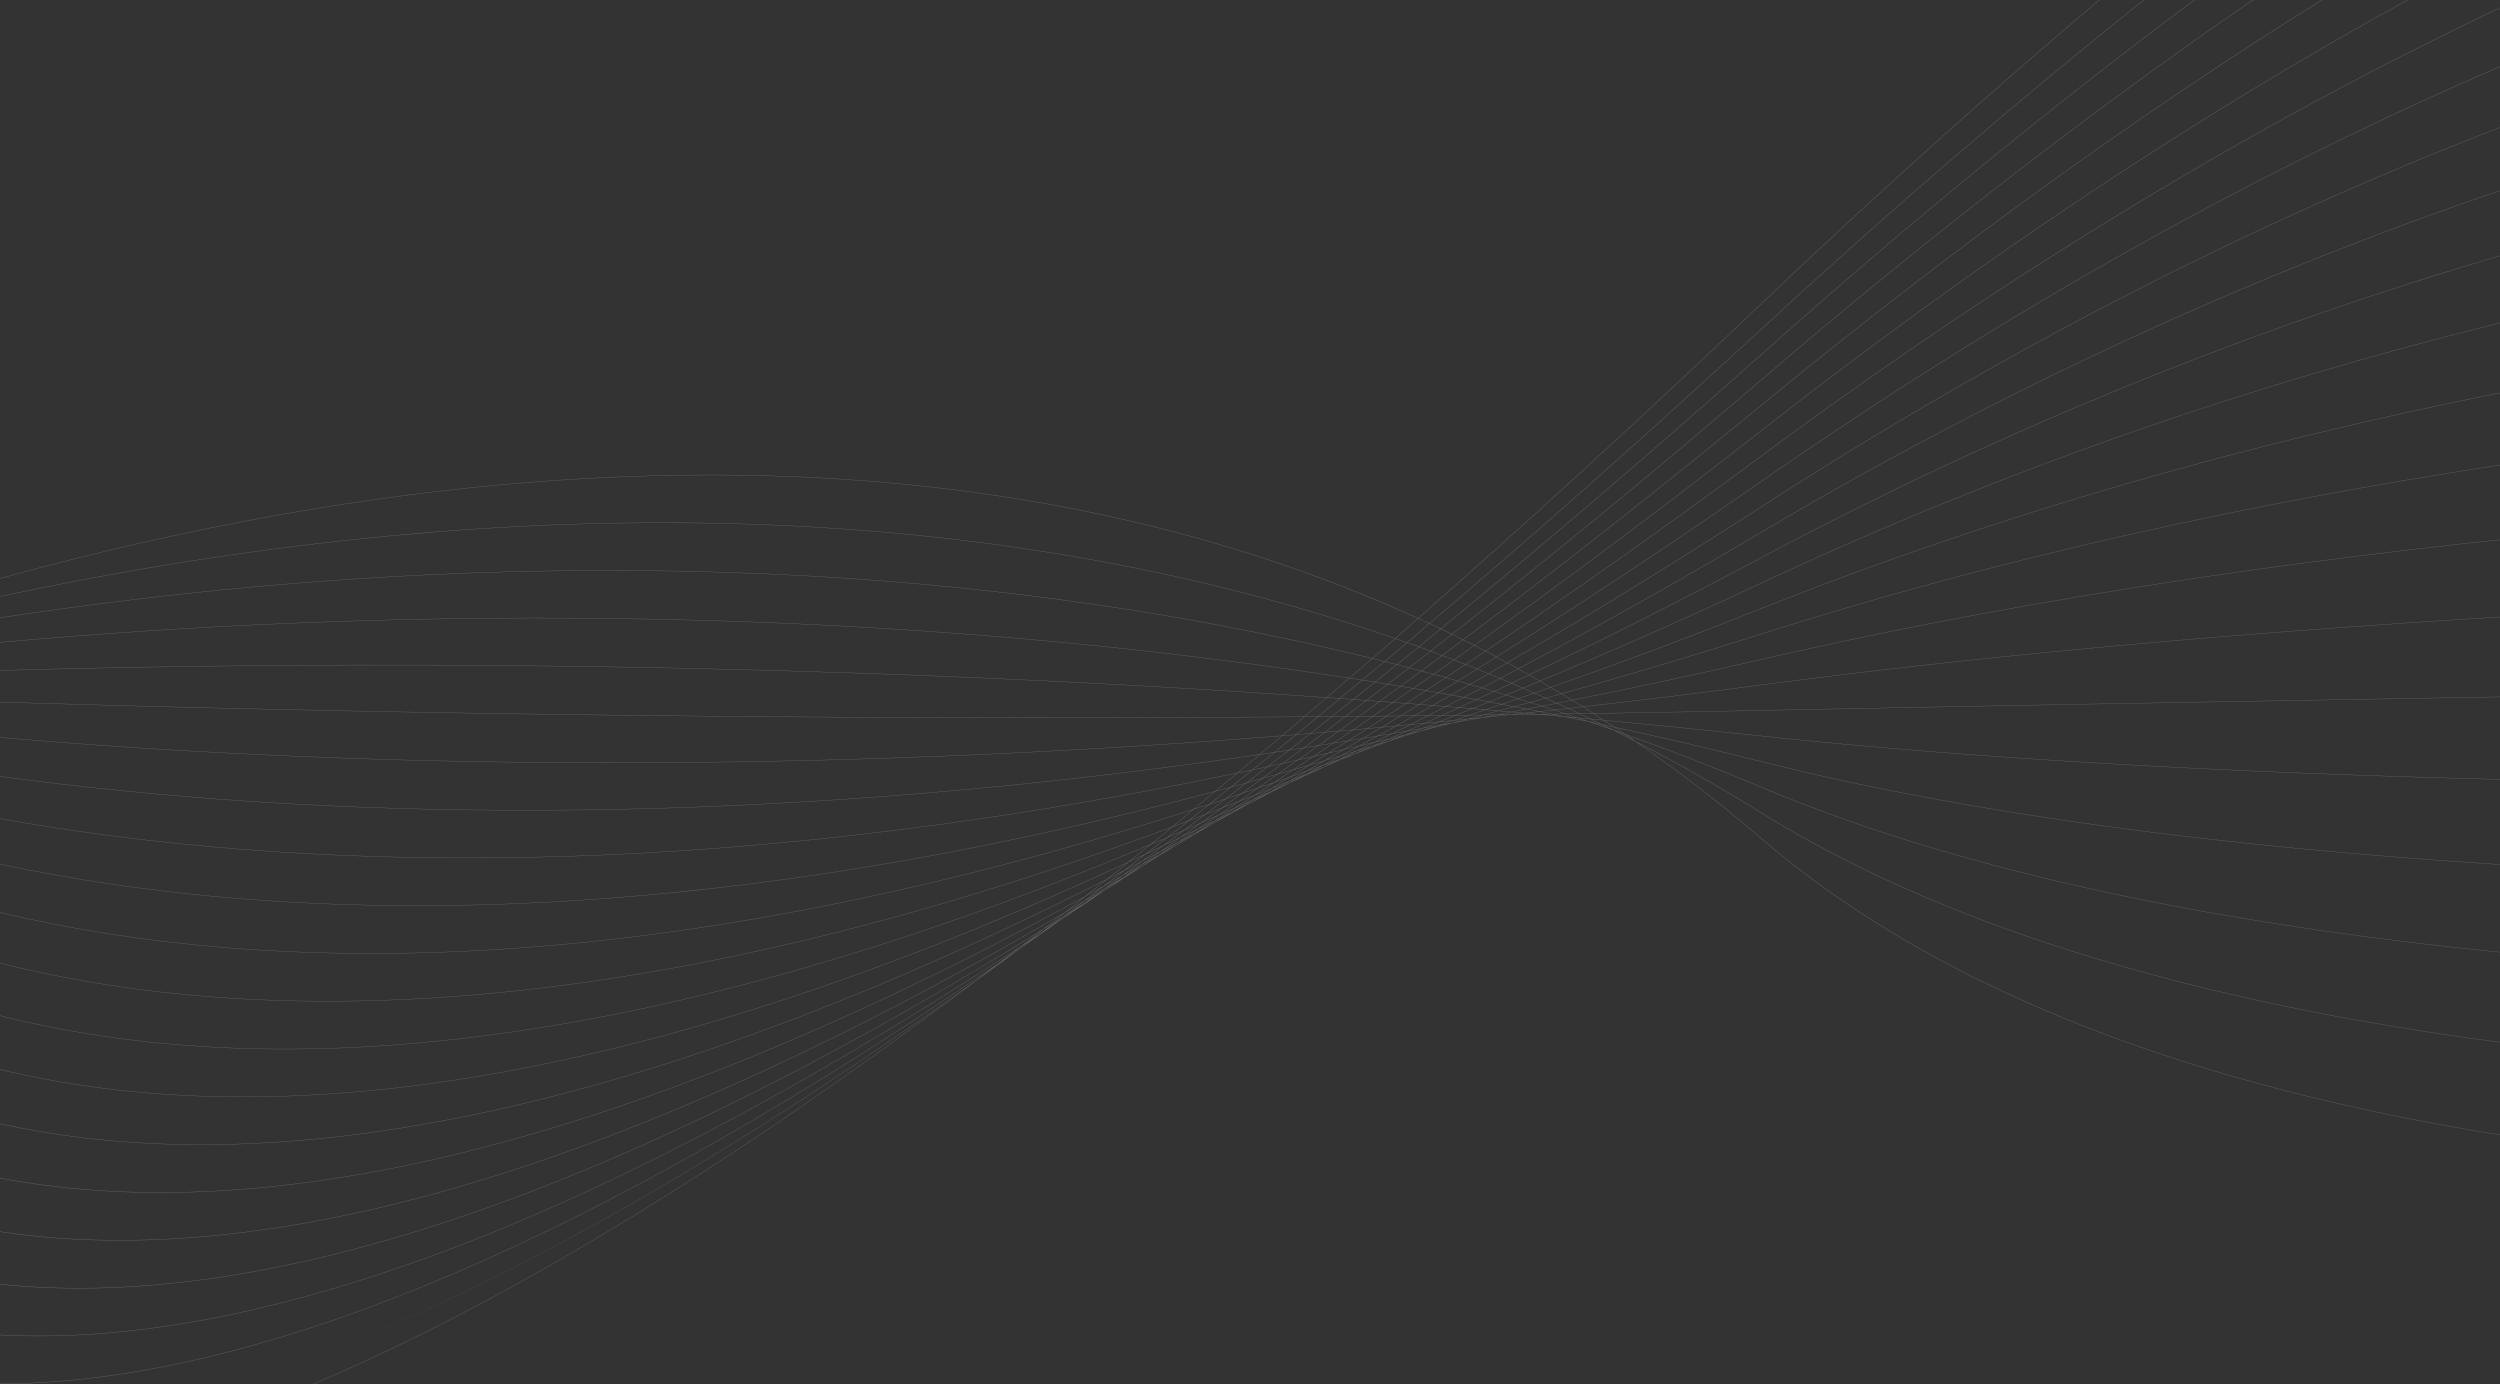 <?xml version="1.0" encoding="UTF-8"?> <svg xmlns="http://www.w3.org/2000/svg" width="1506" height="834" viewBox="0 0 1506 834" fill="none"><rect x="0" y="0" width="1506" height="834" fill="#333333" stroke="none"/><path d="M631.373 559.346C629.873 560.344 628.352 561.374 626.837 562.395C625.222 563.591 623.653 564.72 622.042 565.913C625.15 563.728 628.237 561.571 631.373 559.343M649.029 546.914C646.189 548.733 643.358 550.54 640.526 552.345C637.328 554.736 634.261 556.915 631.078 559.278C633.927 557.364 636.773 555.457 639.632 553.529C642.791 551.278 645.855 549.184 649.029 546.914ZM657.912 541.239C656.324 542.252 654.731 543.27 653.141 544.285C651.433 545.509 649.794 546.622 648.089 547.84C651.351 545.658 654.601 543.493 657.909 541.239H657.912ZM663.282 536.826C659.93 538.851 656.574 540.879 653.234 542.884C649.863 545.429 646.568 547.855 643.225 550.36C646.469 548.292 649.71 546.23 652.975 544.134C656.442 541.648 659.785 539.357 663.282 536.826ZM674.631 529.979C671.508 531.875 668.414 533.731 665.312 535.599C662.55 537.598 659.833 539.529 657.089 541.502C659.921 539.698 662.746 537.901 665.595 536.068C668.643 533.983 671.559 532.098 674.631 529.976V529.979ZM683.712 524.502C681.541 525.829 679.402 527.105 677.255 528.397C675.992 529.27 674.697 530.196 673.438 531.063C676.842 528.909 680.224 526.787 683.712 524.502ZM674.8 528.343C671.499 530.205 668.176 532.101 664.89 533.946C661.541 536.494 658.107 539.183 654.779 541.7C658.24 539.617 661.704 537.53 665.179 535.425C668.345 533.131 671.616 530.665 674.8 528.34V528.343ZM685.745 522.154C682.616 523.933 679.501 525.689 676.384 527.448C673.348 529.667 670.231 532.01 667.209 534.2C670.517 532.207 673.809 530.239 677.137 528.211C679.968 526.249 682.899 524.139 685.745 522.154ZM695.989 516.362C693.191 517.967 690.432 519.508 687.658 521.073C685.047 522.897 682.363 524.828 679.764 526.63C682.754 524.831 685.724 523.066 688.76 521.204C691.14 519.64 693.601 517.944 695.989 516.362ZM704.311 511.654C702.341 512.793 700.417 513.865 698.483 514.949C696.558 516.228 694.582 517.581 692.664 518.848C696.516 516.494 700.402 514.091 704.311 511.654ZM687.037 519.334C683.775 521.041 680.477 522.797 677.224 524.49C673.52 527.333 669.797 530.205 666.113 533.008C669.478 531.117 672.866 529.19 676.245 527.279C679.821 524.665 683.441 521.979 687.037 519.334ZM697.742 513.708C694.598 515.367 691.456 517.014 688.324 518.659C684.827 521.233 681.306 523.841 677.83 526.384C681.062 524.559 684.284 522.746 687.531 520.898C690.914 518.536 694.342 516.102 697.742 513.708ZM707.989 508.325C705.052 509.884 702.146 511.397 699.227 512.93C695.968 515.221 692.685 517.552 689.444 519.817C692.414 518.138 695.363 516.494 698.363 514.775C701.549 512.661 704.784 510.467 707.989 508.328V508.325ZM717.26 503.455C714.742 504.805 712.278 506.074 709.793 507.379C706.82 509.366 703.817 511.397 700.859 513.362C703.218 512.038 705.552 510.742 707.959 509.349C711.034 507.424 714.172 505.402 717.263 503.455H717.26ZM723.928 499.942C722.47 500.732 721.049 501.473 719.624 502.213C717.13 503.786 714.609 505.405 712.127 506.961C716.031 504.667 720.022 502.242 723.931 499.94L723.928 499.942ZM699.7 510.013C696.477 511.557 693.212 513.167 690.001 514.698C686.047 517.752 682.158 520.709 678.23 523.721C681.535 522.002 684.875 520.226 688.191 518.487C692.028 515.661 695.841 512.876 699.703 510.013H699.7ZM710.191 504.948C707.049 506.466 703.905 507.991 700.769 509.495C696.977 512.307 693.239 515.035 689.474 517.812C692.682 516.13 695.887 514.449 699.103 512.753C702.799 510.153 706.474 507.585 710.191 504.948ZM720.377 500.028C717.365 501.495 714.383 502.923 711.389 504.367C707.766 506.935 704.188 509.435 700.588 511.972C703.615 510.382 706.621 508.82 709.672 507.198C713.239 504.813 716.793 502.445 720.377 500.028ZM730.012 495.375C727.235 496.742 724.519 498.029 721.772 499.353C718.323 501.678 714.907 503.952 711.477 506.249C714.151 504.847 716.796 503.489 719.51 502.027C723.004 499.822 726.5 497.611 730.012 495.375ZM739.238 490.833C736.717 492.089 734.208 493.33 731.708 494.557C728.416 496.653 725.148 498.715 721.874 500.786C724.519 499.356 727.214 497.852 729.871 496.404C732.982 494.563 736.109 492.698 739.238 490.833ZM748.003 486.366C746.075 487.335 744.121 488.339 742.172 489.337C740.088 490.584 738.015 491.808 735.937 493.044L748 486.366H748.003ZM712.621 500.497C709.45 501.873 706.224 503.317 703.064 504.679C698.923 507.905 694.941 510.879 690.833 514.054C694.079 512.507 697.375 510.888 700.634 509.321C704.658 506.335 708.567 503.529 712.621 500.494V500.497ZM722.886 496.007C719.766 497.371 716.639 498.747 713.528 500.1C709.528 503.091 705.673 505.857 701.703 508.806C704.883 507.276 708.07 505.734 711.26 504.192C715.16 501.427 718.958 498.818 722.886 496.01V496.007ZM732.949 491.605C729.913 492.947 726.901 494.251 723.88 495.572C720.022 498.332 716.29 500.895 712.459 503.612C715.519 502.133 718.564 500.68 721.645 499.176C725.434 496.619 729.136 494.199 732.949 491.602V491.605ZM742.681 487.349C739.78 488.645 736.943 489.858 734.073 491.113C730.347 493.647 726.738 496.004 723.04 498.501C725.889 497.125 728.702 495.801 731.588 494.374C735.301 492.009 738.943 489.749 742.681 487.347V487.349ZM752.452 482.974C749.62 484.255 746.798 485.525 743.985 486.78C740.377 489.1 736.868 491.271 733.284 493.559C736.187 492.117 739.127 490.624 742.045 489.163C745.524 487.083 748.949 485.084 752.452 482.974ZM762.662 478.249C759.903 479.51 757.111 480.823 754.343 482.098C751.193 484 748.117 485.788 744.982 487.667C747.804 486.231 750.636 484.775 753.449 483.351C756.527 481.638 759.566 479.985 762.662 478.249ZM771.268 474.267C769.301 475.174 767.328 476.089 765.358 477.002C763.229 478.2 761.15 479.321 759.027 480.505C763.099 478.437 767.162 476.381 771.265 474.267H771.268ZM725.419 490.973C722.281 492.18 719.085 493.461 715.959 494.651C711.856 497.877 707.838 500.966 703.769 504.138C706.956 502.765 710.2 501.315 713.398 499.925C717.422 496.914 721.362 494.033 725.419 490.97V490.973ZM735.479 487.061C732.368 488.27 729.244 489.495 726.142 490.69C722.157 493.699 718.263 496.568 714.308 499.528C717.452 498.161 720.606 496.776 723.763 495.392C727.69 492.581 731.522 489.918 735.482 487.058L735.479 487.061ZM745.419 483.197C742.353 484.398 739.304 485.576 736.253 486.76C732.38 489.557 728.603 492.206 724.757 494.957C727.823 493.619 730.874 492.297 733.952 490.933C737.801 488.313 741.542 485.859 745.419 483.194V483.197ZM755.181 479.398C752.181 480.591 749.238 481.707 746.262 482.865C742.488 485.459 738.82 487.89 735.073 490.441C738.006 489.157 740.901 487.921 743.868 486.594C747.669 484.149 751.349 481.887 755.181 479.396V479.398ZM765.093 475.443C762.093 476.653 759.102 477.848 756.123 479.032C752.425 481.438 748.846 483.66 745.172 486.025C748.175 484.678 751.208 483.285 754.223 481.915C757.879 479.707 761.409 477.688 765.09 475.44L765.093 475.443ZM775.403 471.193C772.379 472.428 769.31 473.718 766.289 474.951C762.855 477.047 759.533 478.978 756.117 481.043C759.15 479.647 762.211 478.214 765.241 476.822C768.659 474.9 771.96 473.149 775.403 471.193ZM785.298 467.114C782.487 468.276 779.677 469.437 776.876 470.587C773.861 472.303 770.936 473.881 767.936 475.572C770.704 474.293 773.475 473.012 776.256 471.722C779.298 470.149 782.24 468.71 785.298 467.112V467.114ZM793.722 463.642C791.614 464.523 789.523 465.375 787.427 466.236C785.385 467.306 783.394 468.301 781.358 469.362C785.463 467.478 789.55 465.619 793.719 463.642H793.722ZM737.723 481.532C734.672 482.545 731.567 483.623 728.534 484.615C724.555 487.764 720.461 491.102 716.513 494.208C719.654 493.01 722.862 491.728 726.019 490.513C729.865 487.607 733.853 484.481 737.723 481.532ZM747.476 478.249C744.44 479.267 741.386 480.311 738.356 481.32C734.512 484.246 730.555 487.349 726.738 490.232C729.862 489.028 733 487.799 736.133 486.58C739.862 483.889 743.726 480.983 747.476 478.249ZM757.141 474.994C754.138 476.012 751.142 477.016 748.151 478.023C744.431 480.731 740.603 483.611 736.907 486.28C739.985 485.084 743.054 483.9 746.148 482.688C749.762 480.202 753.506 477.514 757.141 474.994ZM766.677 471.782C763.72 472.8 760.807 473.758 757.867 474.748C754.271 477.239 750.569 479.899 746.994 482.356C750.003 481.183 752.976 480.059 756.012 478.849C759.515 476.57 763.15 474.093 766.677 471.782ZM776.249 468.493C773.307 469.52 770.391 470.515 767.47 471.516C763.991 473.796 760.409 476.235 756.952 478.483C760.015 477.262 763.099 476.012 766.177 474.768C769.485 472.749 772.918 470.541 776.246 468.493H776.249ZM786.165 464.944C783.192 465.996 780.171 467.103 777.201 468.153C773.951 470.155 770.605 472.303 767.376 474.276C770.494 473.003 773.65 471.679 776.771 470.403C779.858 468.647 783.06 466.725 786.165 464.944ZM795.888 461.463C793.014 462.492 790.138 463.528 787.273 464.546C784.285 466.262 781.207 468.107 778.234 469.8C781.258 468.559 784.292 467.306 787.331 466.05C790.144 464.575 793.059 462.959 795.888 461.463ZM805.171 458.142C802.517 459.103 799.888 460.036 797.249 460.977C794.617 462.37 791.909 463.868 789.288 465.244C792.12 464.08 794.939 462.936 797.794 461.737C800.222 460.582 802.734 459.309 805.171 458.142ZM813.038 455.325C811.005 456.069 809.008 456.769 806.999 457.487C804.996 458.448 802.939 459.487 800.942 460.439C804.954 458.76 808.99 457.053 813.041 455.322L813.038 455.325ZM750.328 471.865C747.365 472.683 744.362 473.541 741.416 474.339C737.277 477.642 733.106 480.994 728.994 484.249C732.046 483.248 735.175 482.156 738.241 481.134C742.238 478.091 746.298 474.951 750.325 471.865H750.328ZM759.789 469.208C756.828 470.035 753.843 470.89 750.892 471.708C746.892 474.777 742.856 477.897 738.88 480.923C741.922 479.908 744.991 478.864 748.042 477.837C751.931 475.005 755.876 472.079 759.789 469.208ZM769.183 466.568C766.244 467.398 763.31 468.221 760.379 469.042C756.494 471.894 752.575 474.799 748.714 477.611C751.726 476.598 754.735 475.589 757.759 474.565C761.539 471.942 765.379 469.228 769.183 466.571V466.568ZM778.49 463.954C775.581 464.786 772.707 465.576 769.813 466.391C766.039 469.028 762.232 471.719 758.485 474.319C761.449 473.318 764.379 472.357 767.364 471.327C771.045 468.913 774.789 466.402 778.49 463.954ZM787.788 461.3C784.897 462.144 782.039 462.944 779.165 463.765C775.499 466.191 771.798 468.67 768.156 471.061C771.129 470.037 774.105 469.011 777.096 467.964C780.632 465.784 784.231 463.511 787.788 461.3ZM797.373 458.431C794.451 459.295 791.487 460.207 788.572 461.065C785.069 463.242 781.529 465.476 778.051 467.623C781.075 466.557 784.147 465.43 787.174 464.357C790.547 462.421 793.981 460.393 797.373 458.431ZM806.827 455.6C803.969 456.455 801.101 457.321 798.252 458.168C794.936 460.09 791.58 462.066 788.282 463.963C791.231 462.913 794.192 461.849 797.153 460.788C800.351 459.095 803.613 457.319 806.83 455.6H806.827ZM816.041 452.843C813.3 453.672 810.58 454.479 807.851 455.294C804.746 456.953 801.601 458.663 798.511 460.299C801.306 459.301 804.092 458.314 806.906 457.293C809.927 455.84 813.005 454.313 816.041 452.84V452.843ZM824.697 450.251C822.209 451.015 819.767 451.727 817.3 452.465C814.451 453.846 811.568 455.276 808.734 456.641C811.134 455.783 813.517 454.953 815.947 454.058C818.842 452.82 821.791 451.507 824.697 450.251ZM832.272 447.92C830.318 448.527 828.354 449.142 826.405 449.739C824.023 450.772 821.61 451.839 819.237 452.86C823.559 451.247 827.947 449.542 832.272 447.92ZM763.159 462.023C760.277 462.647 757.37 463.29 754.506 463.894C750.247 467.315 746.051 470.641 741.822 474.013C744.78 473.209 747.801 472.34 750.777 471.519C754.904 468.356 759.003 465.23 763.159 462.021V462.023ZM772.328 459.998C769.445 460.631 766.536 461.288 763.659 461.912C759.524 465.107 755.446 468.213 751.34 471.362C754.304 470.541 757.298 469.683 760.271 468.853C764.289 465.905 768.283 462.99 772.328 459.998ZM781.454 457.982C778.584 458.62 775.713 459.252 772.852 459.881C768.831 462.856 764.858 465.756 760.864 468.687C763.81 467.864 766.756 467.037 769.71 466.202C773.623 463.468 777.518 460.759 781.457 457.982H781.454ZM790.52 455.98C787.668 456.624 784.846 457.233 782.005 457.859C778.093 460.616 774.225 463.305 770.34 466.025C773.25 465.207 776.138 464.412 779.069 463.574C782.882 461.051 786.686 458.543 790.523 455.983L790.52 455.98ZM799.568 453.958C796.728 454.607 793.927 455.222 791.105 455.851C787.297 458.391 783.526 460.877 779.743 463.382C782.65 462.55 785.548 461.726 788.472 460.874C792.165 458.577 795.855 456.286 799.568 453.958ZM808.83 451.773C805.972 452.436 803.074 453.146 800.219 453.806C796.544 456.112 792.9 458.371 789.249 460.642C792.201 459.773 795.198 458.852 798.153 457.976C801.704 455.917 805.255 453.861 808.827 451.773H808.83ZM818.014 449.605C815.195 450.268 812.36 450.946 809.547 451.604C806.029 453.663 802.532 455.685 799.032 457.713C801.933 456.852 804.848 455.971 807.758 455.102C811.167 453.28 814.58 451.455 818.011 449.605H818.014ZM827.065 447.468C824.309 448.126 821.568 448.77 818.824 449.413C815.466 451.224 812.128 453.008 808.788 454.793C811.595 453.955 814.396 453.126 817.219 452.268C820.496 450.677 823.776 449.082 827.068 447.466L827.065 447.468ZM835.86 445.392C833.221 446.03 830.625 446.625 828.008 447.245C824.821 448.81 821.646 450.351 818.475 451.893C821.092 451.109 823.682 450.354 826.324 449.542C829.492 448.169 832.673 446.785 835.86 445.392ZM844.586 443.256C842.067 443.873 839.534 444.505 837.022 445.117C834.016 446.433 831.023 447.734 828.029 449.03C830.64 448.218 833.291 447.357 835.902 446.545C838.787 445.458 841.685 444.357 844.586 443.256ZM852.573 441.248C850.51 441.76 848.432 442.292 846.363 442.809C844.107 443.667 841.86 444.517 839.61 445.366C843.923 444.005 848.248 442.623 852.573 441.248ZM776.171 452.039C773.367 452.465 770.551 452.9 767.765 453.312C763.4 456.847 759.199 460.121 754.867 463.605C757.741 462.996 760.659 462.344 763.554 461.72C767.789 458.448 771.906 455.362 776.171 452.042V452.039ZM785.047 450.657C782.243 451.089 779.418 451.544 776.62 451.97C772.37 455.279 768.274 458.348 764.054 461.609C766.939 460.982 769.855 460.325 772.747 459.69C776.873 456.638 780.888 453.755 785.044 450.657H785.047ZM793.894 449.279C791.099 449.716 788.3 450.154 785.508 450.586C781.373 453.672 777.376 456.538 773.268 459.575C776.141 458.946 779.021 458.308 781.9 457.67C785.921 454.836 789.843 452.159 793.891 449.282L793.894 449.279ZM802.707 447.906C799.921 448.347 797.156 448.77 794.379 449.202C790.352 452.065 786.454 454.727 782.454 457.545C785.307 456.915 788.141 456.303 791.008 455.657C794.927 453.04 798.758 450.56 802.707 447.906ZM811.499 446.522C808.722 446.971 805.978 447.388 803.216 447.826C799.294 450.466 795.49 452.928 791.593 455.528C794.436 454.89 797.264 454.267 800.126 453.609C803.936 451.218 807.665 448.947 811.499 446.522ZM820.438 445.026C817.655 445.484 814.833 445.976 812.056 446.43C808.255 448.838 804.559 451.086 800.782 453.457C803.659 452.791 806.58 452.079 809.46 451.41C813.137 449.259 816.743 447.211 820.441 445.029L820.438 445.026ZM829.333 443.539C826.571 443.999 823.794 444.471 821.038 444.926C817.378 447.088 813.812 449.11 810.177 451.238C813.023 450.575 815.884 449.891 818.737 449.216C822.282 447.303 825.767 445.481 829.333 443.539ZM838.155 442.063C835.426 442.526 832.709 442.975 829.989 443.43C826.471 445.346 823.041 447.142 819.544 449.03C822.336 448.372 825.122 447.723 827.926 447.051C831.348 445.372 834.715 443.77 838.155 442.066V442.063ZM846.857 440.607C844.185 441.068 841.552 441.494 838.899 441.94C835.525 443.613 832.227 445.18 828.872 446.828C831.568 446.19 834.236 445.581 836.95 444.92C840.26 443.47 843.528 442.08 846.857 440.607ZM855.609 439.08C852.983 439.537 850.341 440.009 847.721 440.461C844.492 441.891 841.327 443.236 838.113 444.643C840.827 443.979 843.573 443.278 846.29 442.606C849.405 441.419 852.48 440.281 855.609 439.077V439.08ZM864.281 437.53C861.775 437.973 859.248 438.433 856.745 438.877C853.832 440.001 850.971 441.056 848.07 442.163C850.661 441.517 853.263 440.853 855.85 440.21C858.667 439.309 861.456 438.442 864.284 437.53H864.281ZM872.01 436.148C869.967 436.514 867.922 436.88 865.883 437.244C863.639 437.97 861.435 438.651 859.197 439.369C863.459 438.305 867.721 437.244 872.01 436.148ZM789.141 441.963C786.412 442.189 783.68 442.415 780.966 442.632C776.641 446.164 772.388 449.574 768.093 453.051C770.888 452.637 773.713 452.199 776.521 451.77C780.734 448.487 784.894 445.295 789.141 441.96V441.963ZM797.722 441.231C794.996 441.462 792.249 441.703 789.529 441.931C785.307 445.246 781.162 448.441 776.969 451.704C779.774 451.275 782.608 450.82 785.415 450.389C789.526 447.323 793.58 444.345 797.719 441.231H797.722ZM806.288 440.498C803.565 440.73 800.839 440.967 798.123 441.196C794.008 444.291 789.966 447.268 785.882 450.314C788.68 449.882 791.484 449.445 794.288 449.004C798.297 446.153 802.249 443.393 806.288 440.498ZM814.836 439.769C812.116 440.007 809.411 440.232 806.701 440.464C802.692 443.339 798.755 446.098 794.773 448.93C797.559 448.495 800.33 448.072 803.128 447.629C807.041 444.994 810.896 442.446 814.836 439.769ZM823.369 439.037C820.652 439.28 817.969 439.5 815.264 439.735C811.354 442.389 807.517 444.937 803.635 447.551C806.412 447.111 809.174 446.685 811.966 446.233C815.776 443.819 819.532 441.488 823.366 439.037H823.369ZM831.98 438.242C829.273 438.488 826.532 438.754 823.827 438.997C820.029 441.425 816.297 443.75 812.523 446.141C815.318 445.684 818.155 445.192 820.953 444.731C824.64 442.555 828.273 440.456 831.98 438.245V438.242ZM840.57 437.447C837.872 437.696 835.161 437.95 832.465 438.196C828.8 440.384 825.197 442.475 821.553 444.628C824.33 444.168 827.125 443.696 829.911 443.23C833.474 441.288 836.986 439.42 840.57 437.447ZM849.128 436.657C846.444 436.909 843.769 437.155 841.095 437.401C837.559 439.346 834.086 441.208 830.571 443.121C833.321 442.664 836.065 442.209 838.824 441.74C842.269 440.032 845.664 438.391 849.128 436.654V436.657ZM857.633 435.871C854.974 436.125 852.347 436.357 849.7 436.603C846.296 438.308 842.95 439.935 839.564 441.614C842.263 441.159 844.938 440.727 847.655 440.261C850.992 438.782 854.281 437.37 857.633 435.868V435.871ZM866.172 435.044C863.54 435.299 860.898 435.559 858.272 435.814C854.998 437.281 851.775 438.677 848.519 440.121C851.23 439.652 853.968 439.154 856.682 438.679C859.853 437.455 862.983 436.288 866.172 435.044ZM874.696 434.195C872.115 434.449 869.516 434.715 866.934 434.967C863.874 436.16 860.859 437.298 857.817 438.473C860.48 438.002 863.16 437.513 865.826 437.041C868.793 436.08 871.717 435.17 874.696 434.195ZM883.024 433.365C880.561 433.611 878.1 433.857 875.642 434.1C872.889 435.001 870.166 435.865 867.425 436.755C869.937 436.308 872.452 435.859 874.967 435.405C877.663 434.715 880.32 434.066 883.024 433.365ZM890.579 432.613C888.491 432.825 886.413 433.028 884.335 433.234C882.208 433.786 880.097 434.321 877.973 434.867C882.169 434.12 886.344 433.394 890.579 432.613ZM801.936 431.769C799.291 431.792 796.647 431.812 794.014 431.832C789.794 435.299 785.439 438.98 781.249 442.4C783.966 442.183 786.707 441.954 789.439 441.728C793.541 438.508 797.8 435.036 801.933 431.769H801.936ZM810.207 431.695C807.571 431.718 804.918 431.744 802.288 431.767C798.168 435.024 793.921 438.482 789.831 441.694C792.553 441.468 795.306 441.225 798.038 440.993C802.038 437.984 806.183 434.747 810.21 431.695H810.207ZM818.472 431.621C815.836 431.644 813.195 431.669 810.565 431.689C806.553 434.73 802.421 437.959 798.436 440.956C801.159 440.724 803.891 440.49 806.619 440.255C810.514 437.461 814.553 434.449 818.475 431.618L818.472 431.621ZM826.73 431.546C824.095 431.569 821.468 431.592 818.839 431.618C814.932 434.441 810.911 437.441 807.029 440.224C809.749 439.992 812.457 439.766 815.185 439.529C818.984 436.949 822.911 434.166 826.73 431.549V431.546ZM834.986 431.472C832.348 431.498 829.742 431.518 827.116 431.544C823.312 434.149 819.399 436.92 815.616 439.489C818.33 439.254 821.026 439.028 823.749 438.785C827.444 436.423 831.266 433.869 834.983 431.472H834.986ZM843.254 431.383C840.64 431.409 837.998 431.441 835.384 431.466C831.685 433.852 827.884 436.391 824.206 438.742C826.923 438.499 829.673 438.233 832.393 437.984C835.968 435.854 839.661 433.546 843.254 431.383ZM851.513 431.295C848.902 431.323 846.281 431.352 843.673 431.378C840.101 433.528 836.432 435.819 832.878 437.939C835.586 437.693 838.308 437.435 841.022 437.186C844.477 435.285 848.04 433.225 851.513 431.295ZM859.76 431.206C857.154 431.235 854.555 431.26 851.956 431.289C848.507 433.205 844.971 435.247 841.54 437.135C844.233 436.886 846.926 436.64 849.628 436.389C852.965 434.715 856.401 432.902 859.757 431.206H859.76ZM867.989 431.117C865.392 431.146 862.823 431.172 860.236 431.2C856.911 432.882 853.507 434.678 850.2 436.334C852.874 436.085 855.525 435.851 858.209 435.593C861.432 434.149 864.748 432.582 867.989 431.117ZM876.208 431.023C873.642 431.054 871.07 431.083 868.51 431.112C865.308 432.562 862.034 434.109 858.85 435.536C861.516 435.279 864.203 435.01 866.874 434.75C869.952 433.548 873.115 432.241 876.208 431.023ZM884.407 430.923C881.877 430.954 879.329 430.986 876.799 431.017C873.763 432.216 870.66 433.497 867.636 434.678C870.281 434.418 872.943 434.146 875.588 433.886C878.5 432.931 881.482 431.892 884.404 430.923H884.407ZM892.527 430.823C890.048 430.854 887.573 430.883 885.097 430.914C882.256 431.855 879.362 432.862 876.534 433.792C879.115 433.537 881.699 433.28 884.286 433.019C887.009 432.313 889.792 431.541 892.524 430.823H892.527ZM900.458 430.726C898.093 430.757 895.744 430.783 893.389 430.814C890.804 431.492 888.175 432.219 885.6 432.891C888.045 432.648 890.482 432.41 892.94 432.161C895.428 431.701 897.964 431.195 900.458 430.728V430.726ZM907.638 430.637C905.638 430.663 903.657 430.685 901.663 430.711C899.551 431.109 897.407 431.532 895.301 431.924C899.401 431.504 903.524 431.069 907.638 430.637ZM814.911 421.419C812.348 421.233 809.791 421.053 807.24 420.873C802.921 424.445 798.559 428.089 794.267 431.612C796.903 431.592 799.55 431.572 802.198 431.549C806.403 428.226 810.677 424.791 814.911 421.419ZM822.869 422.011C820.327 421.825 817.767 421.625 815.228 421.442C811.005 424.802 806.743 428.229 802.547 431.546C805.183 431.524 807.839 431.498 810.478 431.475C814.577 428.369 818.74 425.16 822.866 422.011H822.869ZM830.833 422.603C828.288 422.414 825.736 422.22 823.194 422.034C819.08 425.174 814.926 428.375 810.839 431.469C813.475 431.446 816.119 431.423 818.761 431.401C822.755 428.515 826.812 425.532 830.833 422.603ZM838.799 423.198C836.251 423.006 833.709 422.817 831.164 422.629C827.155 425.546 823.113 428.52 819.128 431.398C821.764 431.375 824.393 431.352 827.035 431.329C830.926 428.663 834.881 425.903 838.796 423.201L838.799 423.198ZM846.772 423.793C844.221 423.598 841.688 423.415 839.14 423.224C835.236 425.918 831.297 428.666 827.42 431.323C830.053 431.3 832.667 431.278 835.312 431.252C839.104 428.806 842.956 426.272 846.772 423.793ZM854.703 424.419C852.182 424.222 849.643 424.016 847.125 423.821C843.323 426.292 839.489 428.815 835.709 431.252C838.33 431.226 840.98 431.195 843.604 431.169C847.278 428.958 851.007 426.664 854.703 424.422V424.419ZM862.63 425.048C860.109 424.848 857.582 424.645 855.064 424.448C851.387 426.681 847.676 428.961 844.019 431.16C846.637 431.135 849.269 431.103 851.89 431.077C855.447 429.101 859.052 427.053 862.627 425.048H862.63ZM870.561 425.677C868.043 425.477 865.528 425.277 863.013 425.08C859.459 427.073 855.871 429.11 852.338 431.074C854.95 431.046 857.561 431.02 860.179 430.992C863.618 429.25 867.106 427.445 870.564 425.677H870.561ZM878.497 426.307C875.979 426.104 873.476 425.909 870.967 425.709C867.534 427.465 864.073 429.255 860.657 430.986C863.26 430.957 865.847 430.931 868.462 430.903C871.787 429.396 875.157 427.834 878.5 426.307H878.497ZM886.401 426.953C883.91 426.75 881.422 426.544 878.934 426.341C875.621 427.857 872.281 429.404 868.983 430.897C871.567 430.869 874.163 430.837 876.753 430.806C879.952 429.544 883.19 428.232 886.401 426.95V426.953ZM894.259 427.614C891.801 427.408 889.332 427.196 886.874 426.993C883.699 428.257 880.503 429.553 877.344 430.8C879.907 430.768 882.491 430.737 885.058 430.706C888.109 429.693 891.196 428.643 894.259 427.614ZM902.096 428.272C899.66 428.066 897.223 427.86 894.792 427.66C891.78 428.669 888.747 429.702 885.747 430.697C888.28 430.665 890.816 430.634 893.356 430.603C896.256 429.839 899.184 429.047 902.096 428.272ZM909.891 428.927C907.497 428.721 905.108 428.523 902.72 428.323C899.886 429.075 897.039 429.848 894.214 430.588C896.69 430.557 899.157 430.528 901.639 430.497C904.379 429.982 907.141 429.447 909.891 428.924V428.927ZM917.578 429.573C915.268 429.373 912.976 429.187 910.671 428.992C908.063 429.487 905.443 429.996 902.843 430.482C905.193 430.454 907.536 430.425 909.894 430.394C912.449 430.125 915.021 429.845 917.581 429.573H917.578ZM924.488 430.188C922.551 430.019 920.602 429.842 918.662 429.67C916.503 429.899 914.337 430.134 912.184 430.362C916.277 430.305 920.391 430.248 924.488 430.188ZM828.047 410.948C825.568 410.551 823.092 410.17 820.619 409.79C816.21 413.462 811.848 417.054 807.469 420.675C810.026 420.855 812.583 421.038 815.149 421.224C819.444 417.804 823.721 414.417 828.044 410.948H828.047ZM835.691 412.215C833.242 411.815 830.782 411.389 828.336 410.994C824.02 414.452 819.755 417.832 815.472 421.244C818.014 421.43 820.577 421.628 823.122 421.816C827.309 418.622 831.477 415.456 835.694 412.215H835.691ZM843.345 413.485C840.893 413.079 838.435 412.664 835.983 412.264C831.779 415.496 827.622 418.653 823.444 421.842C825.992 422.028 828.544 422.223 831.095 422.411C835.176 419.44 839.236 416.497 843.345 413.485ZM851.01 414.758C848.552 414.346 846.097 413.94 843.643 413.534C839.546 416.54 835.495 419.474 831.426 422.437C833.974 422.626 836.522 422.815 839.074 423.006C843.049 420.261 847.01 417.541 851.01 414.758ZM858.691 416.033C856.227 415.61 853.772 415.221 851.314 414.809C847.326 417.583 843.378 420.295 839.414 423.032C841.965 423.224 844.504 423.407 847.061 423.604C850.935 421.084 854.793 418.587 858.691 416.033ZM866.287 417.375C863.859 416.951 861.428 416.502 859.004 416.085C855.118 418.63 851.272 421.119 847.414 423.63C849.938 423.824 852.483 424.036 855.007 424.233C858.763 421.951 862.507 419.691 866.287 417.378V417.375ZM873.877 418.728C871.452 418.299 869.028 417.855 866.603 417.432C862.838 419.737 859.109 421.988 855.368 424.259C857.892 424.456 860.426 424.659 862.953 424.86C866.588 422.82 870.215 420.798 873.874 418.728H873.877ZM881.482 420.083C879.058 419.646 876.63 419.217 874.208 418.785C870.567 420.844 866.959 422.857 863.338 424.888C865.862 425.088 868.389 425.289 870.916 425.489C874.434 423.69 877.946 421.905 881.482 420.083ZM889.109 421.442C886.681 420.998 884.256 420.578 881.832 420.143C878.314 421.959 874.823 423.733 871.323 425.52C873.847 425.72 876.362 425.915 878.892 426.121C882.296 424.565 885.69 423.02 889.112 421.442H889.109ZM896.681 422.84C894.28 422.394 891.877 421.948 889.479 421.508C886.079 423.078 882.708 424.608 879.326 426.155C881.826 426.358 884.332 426.567 886.838 426.773C890.118 425.466 893.389 424.167 896.681 422.84ZM904.181 424.273C901.81 423.824 899.437 423.358 897.066 422.912C893.801 424.227 890.56 425.512 887.307 426.81C889.786 427.016 892.277 427.231 894.759 427.436C897.898 426.384 901.027 425.34 904.181 424.273ZM911.69 425.709C909.328 425.257 906.967 424.802 904.605 424.356C901.491 425.412 898.395 426.444 895.292 427.482C897.759 427.688 900.229 427.897 902.699 428.103C905.693 427.308 908.684 426.515 911.69 425.706V425.709ZM919.211 427.148C916.861 426.69 914.515 426.25 912.168 425.8C909.211 426.596 906.271 427.374 903.322 428.157C905.768 428.363 908.211 428.563 910.662 428.775C913.509 428.234 916.352 427.697 919.211 427.148ZM926.734 428.592C924.412 428.134 922.093 427.702 919.774 427.253C916.991 427.788 914.22 428.312 911.446 428.841C913.849 429.044 916.25 429.244 918.662 429.453C921.352 429.167 924.039 428.881 926.734 428.592ZM933.876 430.051C931.725 429.619 929.566 429.161 927.415 428.729C924.852 429.007 922.301 429.275 919.747 429.547C922.009 429.747 924.283 429.953 926.545 430.154C928.987 430.119 931.43 430.085 933.879 430.051H933.876ZM940.43 431.389C938.569 431.012 936.704 430.625 934.84 430.248C932.752 430.276 930.668 430.305 928.584 430.337C932.529 430.686 936.478 431.037 940.43 431.392V431.389ZM841.32 400.363C838.926 399.751 836.534 399.17 834.14 398.587C829.646 402.356 825.3 405.886 820.836 409.601C823.312 409.981 825.788 410.367 828.266 410.762C832.643 407.253 836.908 403.924 841.317 400.363H841.32ZM848.646 402.313C846.29 401.699 843.935 401.035 841.583 400.432C837.182 403.984 832.929 407.307 828.559 410.811C831.01 411.205 833.471 411.632 835.923 412.032C840.191 408.752 844.348 405.64 848.646 402.313ZM855.983 404.27C853.624 403.643 851.266 403.003 848.908 402.385C844.622 405.706 840.471 408.809 836.212 412.081C838.667 412.481 841.128 412.896 843.582 413.305C847.739 410.253 851.796 407.364 855.983 404.27ZM863.338 406.229C860.977 405.591 858.612 404.968 856.251 404.341C852.073 407.427 848.028 410.31 843.881 413.353C846.341 413.76 848.799 414.163 851.26 414.578C855.308 411.757 859.263 409.089 863.338 406.229ZM870.718 408.197C868.35 407.545 865.98 406.938 863.612 406.303C859.546 409.155 855.603 411.818 851.564 414.629C854.028 415.041 856.486 415.433 858.953 415.856C862.895 413.27 866.748 410.822 870.718 408.197ZM877.979 410.259C875.651 409.604 873.323 408.917 870.995 408.271C867.037 410.888 863.194 413.328 859.263 415.907C861.691 416.325 864.127 416.777 866.558 417.2C870.383 414.858 874.127 412.636 877.979 410.259ZM885.226 412.347C882.904 411.683 880.582 410.994 878.259 410.339C874.422 412.71 870.693 414.924 866.877 417.257C869.305 417.684 871.739 418.127 874.166 418.556C877.871 416.459 881.497 414.475 885.226 412.347ZM892.494 414.443C890.169 413.765 887.841 413.096 885.515 412.43C881.802 414.552 878.19 416.528 874.497 418.616C876.928 419.048 879.359 419.48 881.793 419.917C885.377 418.067 888.889 416.319 892.494 414.44V414.443ZM899.792 416.545C897.461 415.856 895.127 415.204 892.792 414.529C889.205 416.399 885.708 418.138 882.139 419.98C884.573 420.418 887.006 420.835 889.443 421.282C892.907 419.683 896.307 418.17 899.789 416.545H899.792ZM907.018 418.707C904.714 418.012 902.41 417.32 900.105 416.637C896.642 418.253 893.259 419.757 889.813 421.35C892.223 421.793 894.633 422.243 897.042 422.692C900.38 421.344 903.663 420.075 907.018 418.707ZM914.147 420.924C911.879 420.226 909.611 419.497 907.34 418.808C904.006 420.166 900.747 421.427 897.431 422.766C899.813 423.212 902.205 423.684 904.59 424.136C907.789 423.052 910.937 422.025 914.15 420.924H914.147ZM921.298 423.146C919.03 422.44 916.762 421.728 914.494 421.033C911.307 422.125 908.187 423.141 905.012 424.219C907.394 424.671 909.777 425.128 912.156 425.583C915.214 424.759 918.229 423.984 921.295 423.146H921.298ZM928.481 425.38C926.213 424.659 923.945 423.97 921.677 423.264C918.641 424.09 915.662 424.86 912.635 425.675C915.015 426.129 917.391 426.576 919.771 427.039C922.683 426.478 925.557 425.949 928.478 425.38H928.481ZM935.686 427.637C933.43 426.907 931.168 426.227 928.912 425.514C926.036 426.075 923.204 426.596 920.337 427.148C922.701 427.605 925.06 428.051 927.427 428.52C930.186 428.22 932.921 427.943 935.686 427.64V427.637ZM942.547 429.93C940.421 429.233 938.294 428.492 936.168 427.797C933.466 428.094 930.801 428.366 928.108 428.658C930.358 429.11 932.614 429.584 934.864 430.039C937.43 430.002 939.978 429.968 942.547 429.93ZM949.273 432.178C947.234 431.501 945.195 430.806 943.153 430.134C940.701 430.168 938.276 430.202 935.828 430.236C937.984 430.674 940.141 431.12 942.3 431.561C944.626 431.769 946.942 431.97 949.273 432.181V432.178ZM955.46 434.246C953.686 433.649 951.912 433.057 950.135 432.467C948.129 432.284 946.138 432.113 944.135 431.932C947.909 432.699 951.683 433.457 955.46 434.246ZM854.597 389.655C852.293 388.825 849.98 388.05 847.673 387.261C843.191 391.042 838.793 394.694 834.345 398.424C836.739 399.007 839.134 399.591 841.528 400.203C845.887 396.682 850.206 393.224 854.597 389.655ZM861.591 392.295C859.335 391.462 857.088 390.561 854.829 389.743C850.45 393.304 846.137 396.762 841.787 400.274C844.143 400.881 846.501 401.544 848.856 402.159C853.1 398.873 857.314 395.632 861.588 392.297L861.591 392.295ZM868.603 394.94C866.344 394.094 864.088 393.218 861.826 392.383C857.564 395.71 853.356 398.947 849.121 402.228C851.483 402.845 853.844 403.489 856.203 404.115C860.332 401.064 864.444 398.041 868.6 394.943L868.603 394.94ZM875.636 397.597C873.371 396.733 871.106 395.881 868.841 395.032C864.694 398.121 860.591 401.141 856.474 404.187C858.838 404.816 861.206 405.44 863.573 406.077C867.588 403.26 871.594 400.457 875.636 397.597ZM882.696 400.263C880.428 399.376 878.148 398.552 875.877 397.689C871.847 400.537 867.847 403.34 863.844 406.149C866.215 406.787 868.588 407.39 870.961 408.045C874.865 405.462 878.769 402.88 882.696 400.26V400.263ZM889.624 403.049C887.395 402.159 885.172 401.232 882.943 400.357C879.028 402.968 875.133 405.548 871.242 408.122C873.573 408.769 875.901 409.461 878.232 410.116C882.021 407.776 885.814 405.422 889.624 403.049ZM896.515 405.88C894.298 404.979 892.084 404.041 889.865 403.149C886.07 405.514 882.284 407.865 878.509 410.196C880.838 410.854 883.163 411.543 885.491 412.209C889.154 410.116 892.831 408.005 896.515 405.88ZM903.434 408.723C901.211 407.802 898.988 406.89 896.762 405.983C893.094 408.099 889.425 410.207 885.777 412.292C888.109 412.959 890.443 413.631 892.774 414.309C896.313 412.464 899.874 410.593 903.434 408.723ZM910.388 411.577C908.16 410.636 905.922 409.75 903.69 408.826C900.145 410.691 896.6 412.558 893.075 414.394C895.416 415.072 897.756 415.724 900.093 416.417C903.512 414.821 906.952 413.196 910.388 411.577ZM917.265 414.506C915.063 413.556 912.858 412.618 910.653 411.686C907.235 413.296 903.807 414.921 900.407 416.508C902.717 417.195 905.027 417.892 907.334 418.587C910.629 417.243 913.952 415.87 917.262 414.506H917.265ZM924.018 417.515C921.852 416.565 919.698 415.564 917.53 414.626C914.238 415.982 910.934 417.355 907.656 418.69C909.937 419.382 912.214 420.115 914.494 420.815C917.656 419.731 920.84 418.616 924.015 417.515H924.018ZM930.801 420.535C928.635 419.566 926.466 418.593 924.298 417.638C921.147 418.733 917.979 419.843 914.84 420.921C917.12 421.622 919.403 422.337 921.683 423.049C924.71 422.225 927.762 421.373 930.798 420.535H930.801ZM937.632 423.578C935.46 422.589 933.28 421.639 931.105 420.669C928.093 421.502 925.066 422.348 922.066 423.166C924.355 423.879 926.644 424.574 928.927 425.3C931.819 424.737 934.731 424.15 937.632 423.578ZM944.493 426.659C942.321 425.652 940.138 424.711 937.963 423.724C935.096 424.29 932.213 424.871 929.355 425.432C931.635 426.152 933.918 426.847 936.195 427.585C938.954 427.282 941.728 426.967 944.493 426.659ZM951.02 429.802C948.96 428.829 946.912 427.794 944.852 426.83C942.129 427.133 939.391 427.448 936.677 427.745C938.849 428.455 941.017 429.21 943.189 429.922C945.794 429.885 948.412 429.842 951.02 429.802ZM957.526 432.936C955.499 431.964 953.472 430.969 951.442 430.005C948.897 430.045 946.336 430.085 943.794 430.122C945.924 430.826 948.053 431.549 950.183 432.259C952.628 432.482 955.08 432.71 957.526 432.936ZM963.984 436.048C962.017 435.087 960.044 434.146 958.074 433.2C955.734 432.985 953.385 432.762 951.047 432.547C953.092 433.228 955.137 433.906 957.18 434.598C959.448 435.073 961.716 435.565 963.984 436.048ZM970.194 439.04C968.402 438.15 966.601 437.309 964.803 436.443C962.815 436.02 960.824 435.571 958.839 435.153C962.625 436.434 966.411 437.721 970.194 439.04ZM973.779 440.55C977.158 442.24 980.513 444.045 983.878 445.801C982.26 444.694 980.658 443.542 979.041 442.438C977.288 441.808 975.535 441.168 973.779 440.55ZM965.697 436.637C967.833 437.67 969.978 438.665 972.11 439.726C974.167 440.447 976.218 441.199 978.276 441.937C976.315 440.616 974.33 439.377 972.363 438.087C970.143 437.604 967.92 437.109 965.701 436.637H965.697ZM958.683 433.257C960.749 434.249 962.815 435.233 964.878 436.243C967.203 436.737 969.532 437.258 971.86 437.764C969.908 436.474 967.947 435.213 965.99 433.946C963.556 433.717 961.11 433.483 958.683 433.26V433.257ZM951.918 429.999C953.993 430.983 956.062 431.998 958.134 432.994C960.619 433.222 963.119 433.463 965.61 433.697C963.652 432.427 961.698 431.129 959.737 429.876C957.131 429.916 954.514 429.959 951.918 429.999ZM945.246 426.784C947.333 427.762 949.409 428.809 951.493 429.793C954.125 429.753 956.779 429.71 959.418 429.667C957.451 428.415 955.505 427.082 953.535 425.841C950.776 426.152 947.996 426.478 945.246 426.784ZM938.322 423.653C940.511 424.645 942.707 425.6 944.891 426.613C947.668 426.304 950.472 425.975 953.258 425.66C951.189 424.368 949.095 423.161 947.017 421.896C944.126 422.477 941.204 423.083 938.322 423.653ZM931.421 420.581C933.611 421.556 935.804 422.511 937.987 423.507C940.888 422.932 943.83 422.323 946.746 421.736C944.68 420.472 942.599 419.259 940.523 418.018C937.496 418.865 934.433 419.751 931.418 420.584L931.421 420.581ZM924.59 417.538C926.768 418.496 928.945 419.474 931.12 420.446C934.15 419.611 937.231 418.719 940.276 417.867C938.216 416.631 936.162 415.387 934.096 414.171C930.936 415.281 927.731 416.445 924.59 417.538ZM917.798 414.515C919.972 415.458 922.135 416.459 924.307 417.415C927.466 416.319 930.686 415.15 933.861 414.034C931.807 412.827 929.768 411.552 927.71 410.356C924.418 411.729 921.075 413.168 917.801 414.515H917.798ZM910.909 411.566C913.12 412.501 915.325 413.445 917.533 414.397C920.819 413.045 924.177 411.597 927.481 410.222C925.382 409.012 923.28 407.825 921.177 406.638C917.768 408.262 914.298 409.97 910.909 411.566ZM903.931 408.7C906.169 409.624 908.412 410.513 910.644 411.457C914.045 409.856 917.527 408.142 920.948 406.512C918.825 405.314 916.686 404.184 914.56 403.011C911.033 404.888 907.437 406.858 903.934 408.703L903.931 408.7ZM896.991 405.851C899.22 406.758 901.449 407.673 903.675 408.597C907.19 406.747 910.798 404.77 914.334 402.888C912.217 401.719 910.099 400.555 907.979 399.408C904.334 401.53 900.611 403.766 896.991 405.854V405.851ZM890.082 403.014C892.304 403.907 894.521 404.845 896.741 405.748C900.374 403.655 904.105 401.413 907.759 399.285C905.648 398.141 903.548 396.945 901.434 395.818C897.669 398.186 893.819 400.683 890.082 403.014ZM883.151 400.217C885.383 401.095 887.609 402.025 889.838 402.917C893.585 400.58 897.446 398.078 901.217 395.704C899.09 394.574 896.967 393.41 894.834 392.3C890.964 394.906 886.994 397.654 883.151 400.217ZM876.079 397.546C878.353 398.412 880.636 399.233 882.907 400.123C886.759 397.554 890.735 394.797 894.615 392.189C892.446 391.062 890.259 390.015 888.085 388.917C884.106 391.754 880.024 394.751 876.076 397.543L876.079 397.546ZM869.034 394.886C871.302 395.738 873.57 396.588 875.835 397.454C879.793 394.657 883.88 391.651 887.868 388.811C885.702 387.716 883.536 386.632 881.368 385.556C877.284 388.622 873.085 391.868 869.031 394.889L869.034 394.886ZM862.013 392.235C864.275 393.073 866.534 393.948 868.796 394.794C872.856 391.768 877.064 388.519 881.154 385.445C878.994 384.372 876.841 383.26 874.678 382.201C870.486 385.496 866.172 388.988 862.013 392.235ZM855.013 389.592C857.272 390.41 859.522 391.314 861.778 392.146C865.946 388.894 870.269 385.396 874.467 382.096C872.305 381.04 870.16 379.913 867.995 378.878C863.7 382.396 859.275 386.128 855.013 389.592ZM847.853 387.106C850.164 387.896 852.477 388.677 854.781 389.506C859.046 386.037 863.477 382.301 867.778 378.781C865.567 377.734 863.341 376.744 861.121 375.743C856.736 379.473 852.206 383.434 847.856 387.109L847.853 387.106ZM601.148 580.794C599.205 582.27 597.232 583.791 595.298 585.256C598.175 583.185 601.139 580.977 604.069 578.818C603.084 579.498 602.133 580.119 601.151 580.794H601.148ZM614.819 570.369C611.313 573.058 607.846 575.689 604.364 578.34C607.178 576.407 610.105 574.29 612.964 572.288C616.132 569.949 619.244 567.698 622.415 565.35C619.858 567.066 617.331 568.725 614.819 570.369ZM628.629 559.838C624.671 562.904 620.858 565.741 616.93 568.756C620.117 566.668 623.403 564.423 626.653 562.238C630.346 559.506 633.942 556.927 637.653 554.164C634.623 556.086 631.611 557.988 628.626 559.838H628.629ZM641.689 549.722C637.855 552.717 634.072 555.64 630.267 558.588C633.581 556.529 636.978 554.335 640.352 552.182C644.105 549.385 647.758 546.745 651.547 543.888C648.234 545.87 644.951 547.809 641.689 549.719V549.722ZM653.972 539.949C650.285 542.855 646.469 545.967 642.809 548.83C646.201 546.842 649.644 544.78 653.089 542.709C656.514 540.127 660.068 537.335 663.517 534.715C660.303 536.509 657.149 538.213 653.975 539.949H653.972ZM666.713 529.813C662.785 532.933 658.812 536.125 654.915 539.2C658.174 537.415 661.436 535.625 664.74 533.774C668.49 530.92 672.303 527.974 676.077 525.083C672.917 526.713 669.839 528.226 666.713 529.813ZM679.785 519.414C675.667 522.712 671.601 525.926 667.517 529.172C670.703 527.556 673.86 525.981 677.08 524.313C681.059 521.264 685.016 518.247 689.022 515.158C685.905 516.631 682.878 517.975 679.788 519.411L679.785 519.414ZM693.101 508.82C688.827 512.272 684.715 515.467 680.474 518.865C683.607 517.409 686.691 516.019 689.854 514.52C694.001 511.317 698.037 508.294 702.218 505.042C699.14 506.355 696.158 507.539 693.101 508.82ZM706.203 498.223C702.01 501.636 697.862 504.979 693.7 508.342C696.787 507.044 699.811 505.831 702.923 504.501C707.049 501.287 711.112 498.181 715.272 494.912C712.209 496.067 709.248 497.091 706.203 498.223ZM719.049 487.598C714.968 490.947 710.745 494.52 706.691 497.817C709.754 496.676 712.742 495.629 715.826 494.465C719.805 491.339 723.943 487.962 727.949 484.79C724.952 485.762 722.034 486.637 719.049 487.595V487.598ZM732.154 476.759C727.934 480.245 723.669 483.806 719.483 487.241C722.479 486.28 725.401 485.402 728.41 484.424C732.537 481.157 736.732 477.78 740.886 474.468C737.952 475.257 735.079 475.978 732.154 476.759ZM745.479 465.739C741.139 469.354 736.85 472.877 732.543 476.438C735.476 475.655 738.356 474.934 741.295 474.142C745.536 470.761 749.756 467.412 754.027 463.983C751.163 464.583 748.34 465.141 745.479 465.739ZM758.982 454.57C754.53 458.302 750.241 461.775 745.825 465.453C748.693 464.855 751.518 464.297 754.391 463.694C758.735 460.204 762.958 456.907 767.331 453.366C764.536 453.778 761.774 454.161 758.982 454.57ZM772.424 443.293C768.015 447.017 763.668 450.643 759.292 454.313C762.09 453.904 764.855 453.518 767.656 453.106C771.969 449.614 776.234 446.199 780.581 442.655C777.855 442.872 775.15 443.078 772.424 443.293ZM785.737 431.881C781.43 435.545 776.972 439.449 772.698 443.061C775.427 442.844 778.135 442.641 780.864 442.42C785.063 438.994 789.43 435.299 793.662 431.824C791.017 431.844 788.382 431.861 785.737 431.881ZM799.234 420.309C794.824 424.084 790.361 427.946 785.984 431.669C788.632 431.649 791.27 431.632 793.918 431.612C798.216 428.083 802.592 424.425 806.918 420.847C804.357 420.667 801.797 420.489 799.234 420.309ZM812.893 408.6C808.387 412.484 803.933 416.285 799.463 420.115C802.029 420.295 804.589 420.472 807.153 420.652C811.538 417.023 815.911 413.422 820.327 409.744C817.848 409.364 815.372 408.983 812.893 408.6ZM826.694 396.768C822.101 400.755 817.661 404.49 813.104 408.42C815.586 408.803 818.065 409.183 820.544 409.564C825.014 405.843 829.369 402.302 833.872 398.53C831.477 397.946 829.086 397.36 826.694 396.768ZM840.522 384.795C835.935 388.802 831.447 392.649 826.893 396.599C829.288 397.188 831.682 397.777 834.074 398.361C838.531 394.626 842.938 390.97 847.426 387.181C845.122 386.394 842.82 385.591 840.522 384.793V384.795ZM854.266 372.614C849.784 376.556 845.149 380.748 840.703 384.632C843.007 385.43 845.308 386.231 847.612 387.021C851.968 383.343 856.507 379.373 860.898 375.638C858.685 374.639 856.477 373.621 854.266 372.612V372.614ZM187.954 834C297.563 787.578 427.964 710.619 583.41 594.062C404.498 721.69 259.055 797.008 140.645 834H140.681C259.995 796.687 406.932 720.215 587.732 590.767C591.163 588.187 594.699 585.442 598.151 582.822C332.286 764.669 139.557 833.382 0 833.728V833.494C140.039 833.173 333.644 763.988 601.039 580.62C604.873 577.708 608.717 574.779 612.578 571.819C338.43 750.789 141.473 811.8 0 804.295V804.066C141.813 811.614 339.415 750.28 614.692 570.209C618.771 567.08 622.747 564.114 626.861 560.931C344.752 735.788 143.521 788.754 0 773.744V773.498C143.777 788.565 345.496 735.387 628.499 559.681C632.496 556.586 636.424 553.595 640.451 550.449C350.978 719.651 145.681 764.065 0 742.068V741.831C145.843 763.879 351.478 719.336 641.571 549.556C645.288 546.65 649.168 543.481 652.912 540.536C357.14 702.17 147.934 737.927 0 709.792V709.552C148.066 737.738 357.55 701.899 653.851 539.789C657.794 536.683 661.818 533.445 665.788 530.291C363.963 683.162 150.614 710.324 0 677.036V676.807C150.723 710.141 364.309 682.913 666.592 529.653C670.712 526.378 674.821 523.129 678.974 519.803C371.607 662.498 153.75 681.506 0 644.328V644.102C153.84 681.323 371.902 662.275 679.664 519.251C683.932 515.833 688.08 512.607 692.381 509.132C380.11 640.144 157.394 651.572 0 611.958V611.74C157.47 651.392 380.366 639.932 692.983 508.657C697.188 505.259 701.365 501.913 705.603 498.461C389.39 616.036 161.518 620.704 0 580.308V580.093C161.575 620.518 389.595 615.833 706.094 498.055C710.163 494.743 714.407 491.148 718.51 487.787C399.522 590.118 166.126 589.151 0 549.797V549.582C166.177 588.962 399.703 589.921 718.94 487.43C723.145 483.983 727.431 480.402 731.666 476.904C410.802 562.407 171.34 557.124 0 520.667V520.458C171.385 556.935 410.968 562.212 732.052 476.584C736.374 473.012 740.678 469.471 745.033 465.845C423.335 532.908 177.147 524.908 0 493.267V493.055C177.195 524.711 423.489 532.71 745.38 465.558C749.807 461.872 754.114 458.385 758.578 454.642C437.121 501.673 183.538 492.704 0 467.775V467.566C183.584 492.506 437.271 501.473 758.888 454.39C763.283 450.706 767.641 447.079 772.069 443.341C452.078 468.759 190.442 460.728 0 444.354V444.142C190.49 460.522 452.217 468.556 772.34 443.107C776.626 439.486 781.093 435.573 785.412 431.901C468.132 434.246 197.806 429.155 0 423.078V422.866C197.854 428.944 468.271 434.04 785.659 431.689C790.044 427.96 794.517 424.09 798.936 420.306C485.46 398.241 205.643 398.161 0 403.984V403.775C205.698 397.949 485.593 398.032 799.165 420.112C803.644 416.276 808.11 412.467 812.622 408.574C503.99 360.834 213.92 367.87 0 387.058V386.846C213.972 367.655 504.122 360.622 812.833 408.394C817.399 404.459 821.845 400.715 826.447 396.722C523.703 322.131 222.574 338.373 0 372.24V372.025C222.628 338.156 523.83 321.917 826.643 396.55C831.206 392.589 835.7 388.745 840.296 384.727C544.459 282.239 231.535 309.75 0 359.444V359.226C231.586 309.527 544.579 282.024 840.477 384.57C844.929 380.68 849.57 376.481 854.058 372.534C566.112 241.271 240.736 282.061 0 348.575V348.361C240.781 281.838 566.221 241.053 854.236 372.38C919.385 315.121 987.703 252.697 1059.86 183.935C1129.92 117.163 1198.05 56.089 1264.42 0H1264.75C1198.33 56.129 1130.14 117.252 1060.01 184.083C987.884 252.823 919.584 315.23 854.453 372.477C856.664 373.487 858.874 374.505 861.088 375.506C924.141 321.939 990.203 263.511 1059.86 199.185C1139.29 125.824 1216.37 59.699 1291.23 0H1291.57C1216.65 59.736 1139.51 125.912 1060.01 199.333C990.381 263.64 924.349 322.034 861.302 375.603C863.525 376.607 865.751 377.594 867.961 378.641C928.939 328.721 992.709 274.328 1059.86 214.429C1149.96 134.055 1237.19 62.95 1321.68 0H1322.04C1237.48 62.988 1150.18 134.141 1060.01 214.583C992.887 274.459 929.135 328.841 868.181 378.744C870.35 379.779 872.495 380.911 874.657 381.964C933.602 335.656 995.152 285.219 1059.86 229.676C1162.33 141.726 1261.31 65.702 1356.93 0H1357.31C1261.61 65.733 1162.56 141.811 1060.01 229.833C995.32 285.356 933.789 335.785 874.868 382.07C877.034 383.128 879.187 384.241 881.347 385.316C938.255 342.621 997.588 296.121 1059.86 244.923C1176.89 148.707 1289.79 67.71 1398.52 0H1398.93C1290.12 67.741 1177.13 148.787 1060.01 245.083C997.763 296.259 938.451 342.747 881.567 385.425C883.735 386.503 885.907 387.587 888.073 388.682C942.933 349.596 1000.04 307.03 1059.87 260.17C1194.96 154.356 1325.06 68.771 1450.03 0H1450.48C1325.42 68.794 1195.22 154.43 1060.01 260.333C1000.21 307.17 943.123 349.719 888.286 388.791C890.461 389.889 892.651 390.939 894.822 392.066C947.623 356.584 1002.5 317.947 1059.87 275.42C1214.41 160.865 1363.31 72.228 1505.99 4.599V4.836C1363.35 72.454 1214.5 161.068 1060 275.589C1002.66 318.093 947.815 356.715 895.042 392.18C897.178 393.293 899.298 394.457 901.431 395.589C952.219 363.674 1004.9 328.918 1059.87 290.67C1213.42 183.829 1362.45 101.845 1506 40.047V40.281C1362.49 102.068 1213.5 184.032 1060 290.839C1005.07 329.064 952.406 363.805 901.648 395.704C903.765 396.834 905.867 398.029 907.982 399.176C956.773 370.804 1007.29 339.909 1059.88 305.914C1212.27 207.39 1361.46 132.428 1506 76.656V76.882C1361.5 132.645 1212.35 207.593 1060 306.089C1007.45 340.064 956.96 370.938 908.199 399.296C910.322 400.449 912.443 401.613 914.563 402.785C961.348 377.954 1009.69 350.915 1059.88 321.162C1210.97 231.601 1360.3 164.289 1505.99 114.724V114.947C1360.34 164.506 1211.04 231.807 1059.99 321.342C1009.84 351.069 961.535 378.091 914.786 402.906C916.918 404.081 919.063 405.214 921.189 406.415C965.953 385.116 1012.1 361.923 1059.88 336.409C1209.45 256.541 1358.99 197.137 1506 153.95V154.17C1359.03 197.351 1209.52 256.744 1059.99 336.592C1012.25 362.086 966.143 385.256 921.418 406.541C923.524 407.731 925.629 408.923 927.731 410.136C970.499 392.343 1014.48 372.972 1059.89 351.653C1207.71 282.262 1357.49 231.077 1506 194.428V194.646C1357.53 231.292 1207.77 282.467 1059.99 351.842C1014.62 373.138 970.685 392.492 927.96 410.27C930.023 411.469 932.069 412.744 934.129 413.96C974.944 399.648 1016.81 384.058 1059.9 366.9C1205.72 308.835 1355.78 266.537 1506 236.555V236.769C1355.81 266.748 1205.78 309.04 1059.98 367.094C1016.95 384.232 975.134 399.802 934.367 414.1C936.436 415.321 938.502 416.568 940.568 417.807C979.42 406.967 1019.15 395.155 1059.91 382.144C1203.44 336.331 1353.83 303.243 1506 280.031V280.242C1353.85 303.455 1203.48 336.537 1059.98 382.344C1019.28 395.335 979.61 407.13 940.815 417.955C942.897 419.202 944.99 420.421 947.065 421.691C983.932 414.312 1021.51 406.263 1059.91 397.388C1200.83 364.824 1351.6 341.385 1506 325.011V325.223C1351.62 341.597 1200.86 365.035 1059.96 397.594C1021.64 406.449 984.128 414.486 947.33 421.851C949.415 423.123 951.517 424.342 953.595 425.64C988.465 421.708 1023.88 417.4 1059.92 412.636C1197.85 394.4 1349.1 381.097 1506 371.582V371.794C1349.11 381.309 1197.87 394.611 1059.95 412.844C1024 417.598 988.661 421.894 953.872 425.82C955.86 427.073 957.821 428.417 959.806 429.682C992.781 429.167 1026.15 428.575 1059.94 427.883C1194.48 425.134 1346.25 422.383 1506 419.697V419.909C1346.25 422.591 1194.48 425.346 1059.94 428.094C1026.26 428.781 992.995 429.373 960.122 429.885C962.11 431.157 964.089 432.467 966.071 433.757C997.134 436.652 1028.43 439.761 1059.95 443.133C1190.65 457.107 1343.06 465.35 1506 469.408V469.62C1343.05 465.561 1190.64 457.319 1059.92 443.341C1028.54 439.986 997.381 436.889 966.45 434.003C968.45 435.302 970.456 436.589 972.45 437.907C1001.56 444.191 1030.75 450.978 1059.96 458.383C1186.33 490.398 1339.48 510.041 1505.99 520.684V520.895C1339.46 510.25 1186.29 490.607 1059.91 458.586C1030.88 451.229 1001.88 444.485 972.95 438.233C975.014 439.586 977.095 440.879 979.149 442.266C1006.2 451.884 1033.17 462.281 1059.98 473.638C1181.46 525.085 1335.49 556.489 1506 573.484V573.695C1335.45 556.701 1181.4 525.291 1059.89 473.83C1033.37 462.595 1006.68 452.302 979.923 442.766C981.721 444.002 983.495 445.312 985.29 446.548C1010.46 459.535 1035.41 473.555 1060 488.894C1176 561.24 1331.04 604.73 1506 627.757V627.968C1331 604.939 1175.91 561.437 1059.88 489.068C1035.74 474.016 1011.27 460.239 986.574 447.454C1011.55 464.698 1036.08 483.508 1060.01 504.152C1169.97 598.996 1326.24 654.824 1506 683.543V683.748C1326.18 655.027 1169.86 599.184 1059.86 504.307C1035.53 483.317 1010.58 464.2 985.167 446.722C980.791 444.443 976.423 442.126 972.026 439.935C967.065 438.196 962.098 436.497 957.128 434.818C952.174 433.777 947.222 432.788 942.273 431.784C937.023 431.312 931.776 430.843 926.539 430.382C921 430.46 915.439 430.542 909.919 430.617C904.262 431.212 898.605 431.804 892.976 432.376C886.949 433.491 880.988 434.547 875.019 435.611C868.615 437.252 862.269 438.831 855.926 440.41C849.266 442.538 842.604 444.668 835.986 446.745C829.339 449.247 822.637 451.816 816.041 454.253C809.957 456.858 803.906 459.418 797.891 461.929C790.623 465.387 783.514 468.63 776.376 471.908C768.711 475.875 761.144 479.704 753.584 483.526C745.699 487.91 737.823 492.289 729.997 496.585C722.678 500.915 715.305 505.328 708.07 509.535C701.615 513.574 695.221 517.52 688.875 521.393C681.029 526.553 673.402 531.378 665.755 536.234C656.993 542.229 648.421 547.929 639.831 553.66C630.858 560.041 621.988 566.265 613.141 572.448C604.632 578.732 596.115 585.036 587.832 590.967C430.705 709.166 299.03 787.106 188.49 833.994H187.96L187.954 834Z" fill="white" fill-opacity="0.26"></path></svg> 